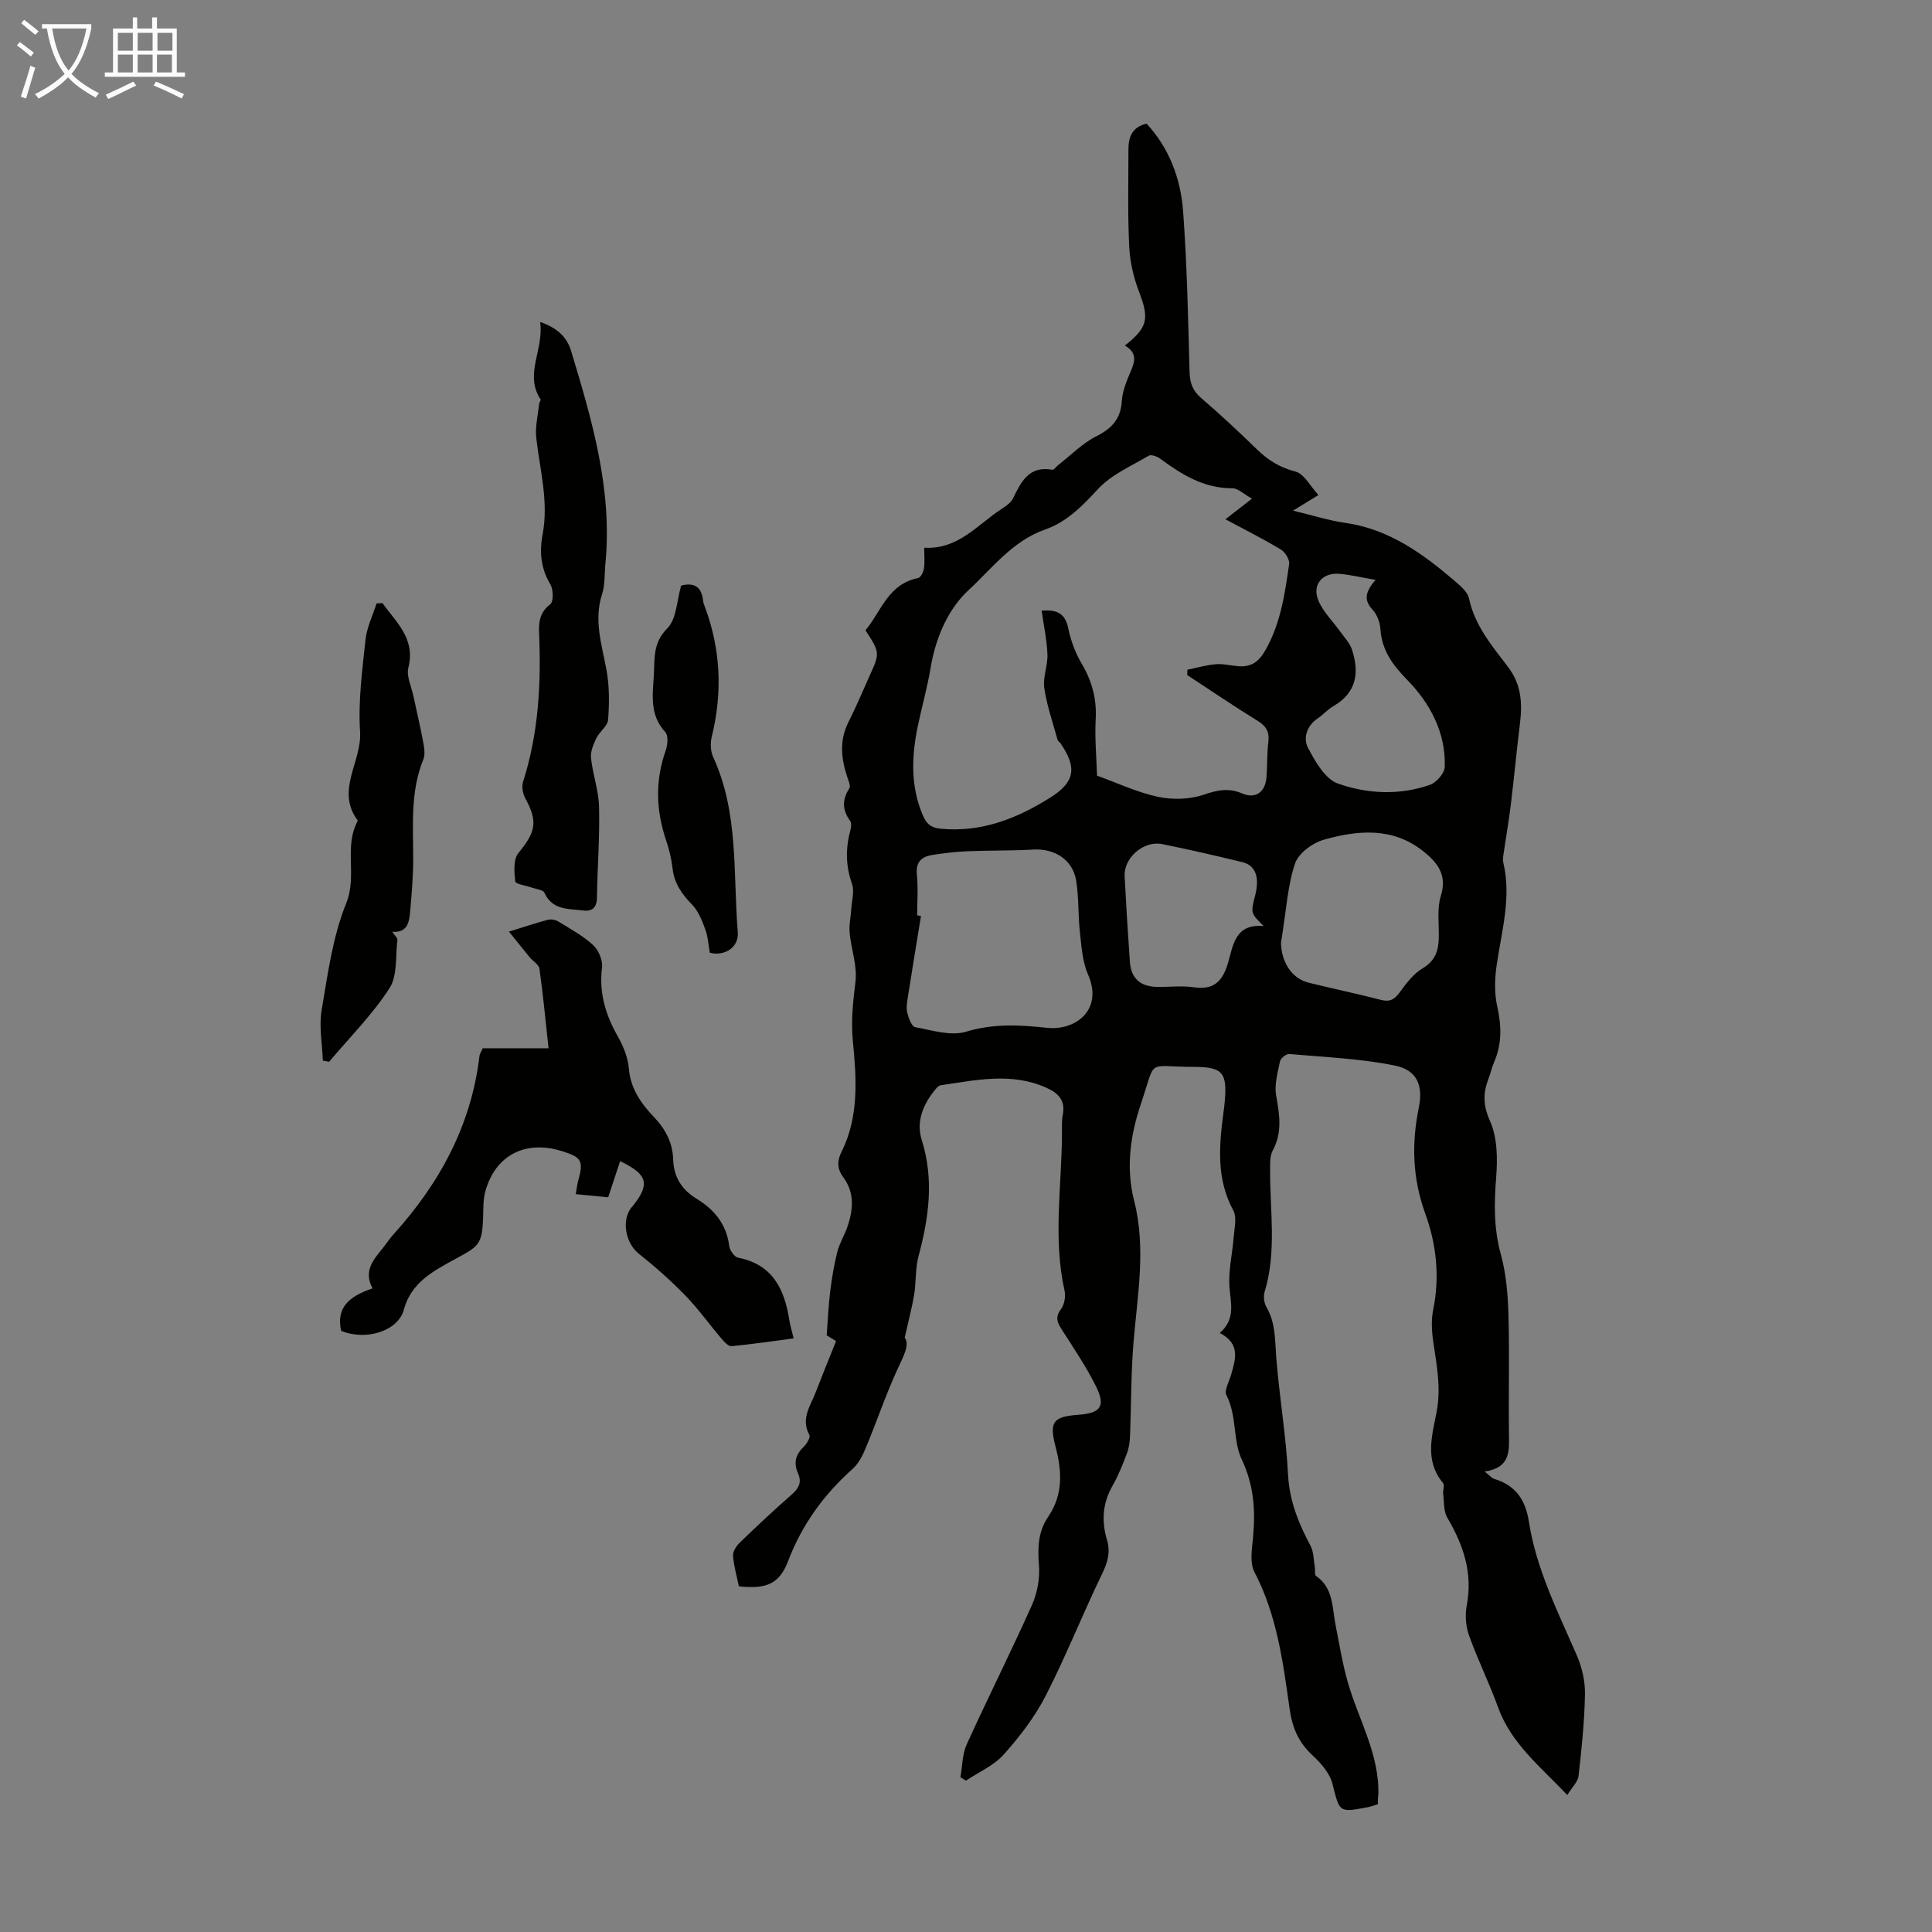 <svg enable-background="new 0 0 400 400" viewBox="0 0 400 400" xmlns="http://www.w3.org/2000/svg"><rect x="0" y="0" width="400" height="400" fill="#808080" stroke="none"/><path d="m6.4 11.7c-1-.8-1.9-1.6-2.9-2.3l.6-.7c.9.7 1.9 1.4 2.9 2.2zm-2.1 8.3c.7-2.1 1.4-4.2 2-6.4.2.1.6.3 1 .4-.7 2.3-1.3 4.4-1.9 6.4zm3-12.8c-1.1-.9-2.1-1.7-2.9-2.4l.6-.7c1 .8 2 1.5 3 2.4zm1.4-1.3v-.9h10.2v.9c-.9 4.2-2.3 7.3-4.1 9.4 1.3 1.4 3.2 2.7 5.7 4-.2.2-.4.5-.7.9-2.5-1.4-4.4-2.7-5.7-4.2-1.4 1.5-3.5 3-6.1 4.4 0 0 0 0-.1-.1-.3-.4-.5-.7-.7-.8 2.7-1.3 4.7-2.8 6.2-4.2-1.8-2.2-3-5.3-3.7-9.4zm9.2 0h-7.1c.6 3.8 1.7 6.7 3.4 8.7 1.7-2 2.9-4.8 3.7-8.7z" fill="#fafbfa"/><path d="m31.6 3.6h.9v2.3h4.1v9.1h1.7v.9h-16.6v-.9h1.7v-9.1h4.1v-2.3h.9v2.3h3.1v-2.3zm-4 13.3.6.8c-1.9.9-3.8 1.9-5.8 2.8-.2-.3-.3-.6-.5-.9 2-.9 3.9-1.8 5.7-2.7zm-3.2-10.1v3.7h3.1v-3.7zm0 4.5v3.7h3.1v-3.7zm4.1-4.5v3.7h3.1v-3.7zm0 4.5v3.7h3.1v-3.7zm9.1 9.1c-2.1-1.1-4.1-2-5.8-2.7l.5-.8c2.2.9 4.1 1.8 5.8 2.6zm-1.9-13.6h-3.1v3.7h3.1zm-3.2 4.5v3.7h3.1v-3.7z" fill="#fafbfa"/><g fill="#010100"><path d="m285.28 373.54c-.9.27-1.52.52-2.17.64-5.98 1.12-5.73 1.05-7.26-4.92-.56-2.17-2.38-4.24-4.1-5.83-2.88-2.65-4.2-5.71-4.74-9.56-1.37-9.71-2.62-19.47-7.3-28.41-1.01-1.92-.49-4.79-.28-7.18.51-5.62.2-10.74-2.38-16.21-1.81-3.82-.93-8.98-3.14-13.23-.5-.96.57-2.76.96-4.15.89-3.2 2.07-6.43-2.33-8.71 3.37-2.96 2.23-6.22 2-9.57-.23-3.38.62-6.83.88-10.26.14-1.85.7-4.09-.07-5.52-3.55-6.54-2.96-13.35-2.05-20.25.1-.78.21-1.55.27-2.33.51-5.87-.34-7.16-6.34-7.16-10.1 0-7.76-1.97-10.99 7.57-2.22 6.55-3.18 13.3-1.43 20.14 2.51 9.81.68 19.55-.13 29.34-.53 6.44-.46 12.92-.72 19.38-.05 1.2-.21 2.45-.63 3.56-.87 2.29-1.78 4.61-2.99 6.73-2.08 3.63-2.31 7.33-1.14 11.24.74 2.48.14 4.62-1.02 7-4.04 8.32-7.44 16.97-11.66 25.2-2.26 4.41-5.39 8.48-8.7 12.2-2.05 2.3-5.18 3.64-7.82 5.41-.39-.23-.77-.47-1.16-.7.41-2.28.38-4.76 1.31-6.81 4.39-9.67 9.17-19.15 13.5-28.84 1.12-2.51 1.68-5.58 1.45-8.31-.3-3.62-.13-6.97 1.89-9.93 3.19-4.68 2.88-9.52 1.52-14.67-1.33-5.06-.41-6.11 4.81-6.49 4.6-.34 5.65-1.78 3.56-5.95-1.99-3.98-4.5-7.72-6.91-11.47-.98-1.52-1.65-2.67-.31-4.44.71-.94 1.01-2.63.75-3.81-2.42-10.79-.6-21.62-.54-32.43.01-1.34-.09-2.72.17-4.02.59-3.03-.99-4.51-3.48-5.62-7.2-3.2-14.5-1.54-21.78-.48-.61.09-1.19.94-1.65 1.54-2.22 2.91-3.4 6.28-2.3 9.77 2.58 8.17 1.49 16.08-.66 24.08-.68 2.54-.48 5.31-.9 7.94-.42 2.58-1.11 5.12-1.96 8.91 1.1 1.51-.29 3.92-1.54 6.65-2.41 5.26-4.26 10.77-6.49 16.12-.66 1.6-1.51 3.32-2.77 4.43-5.95 5.31-10.45 11.51-13.32 19.02-1.81 4.76-4.43 5.89-10.21 5.29-.42-2.04-1.05-4.17-1.21-6.34-.07-.88.69-2.04 1.41-2.73 3.46-3.35 6.97-6.64 10.59-9.81 1.51-1.32 2.35-2.54 1.43-4.58-.91-2.02-.52-3.81 1.17-5.4.65-.61 1.47-2.01 1.2-2.49-1.84-3.37.24-6.02 1.32-8.85 1.35-3.52 2.78-7.02 4.21-10.59-1.04-.63-1.88-1.14-1.94-1.18.25-3.27.35-6.1.7-8.9.35-2.82.8-5.64 1.5-8.39.46-1.82 1.52-3.48 2.12-5.27 1.18-3.51 1.48-7-.92-10.22-1.26-1.69-1.27-3.37-.31-5.27 3.63-7.24 3.07-15.28 2.34-22.71-.44-4.44.03-8.3.53-12.5.39-3.26-.9-6.7-1.21-10.08-.15-1.62.24-3.3.34-4.95.11-1.74.68-3.66.15-5.18-1.33-3.75-1.35-7.38-.33-11.13.16-.6.25-1.49-.06-1.92-1.66-2.26-1.67-4.41-.15-6.76.28-.43-.13-1.4-.36-2.07-1.33-3.91-1.81-7.75.18-11.66 1.57-3.08 2.89-6.3 4.32-9.45 2.2-4.85 2.2-4.85-.81-9.52 3.24-3.87 4.67-9.59 10.88-10.8.53-.1 1.11-1.24 1.22-1.96.2-1.29.06-2.64.06-4.33 7 .41 10.96-4.71 15.91-7.96.92-.61 2.01-1.3 2.46-2.23 1.7-3.47 3.3-6.83 8.16-5.95.34.06.81-.68 1.25-1.01 2.6-2.02 4.97-4.47 7.86-5.93 3.23-1.62 5.04-3.62 5.27-7.27.11-1.74.73-3.5 1.41-5.14.97-2.34 2.33-4.59-.78-6.37 4.8-3.78 5.05-5.59 2.96-11.07-1.14-2.98-1.91-6.25-2.06-9.43-.33-6.7-.16-13.42-.16-20.13 0-2.53.76-4.62 3.76-5.31 4.7 5.09 7.06 11.39 7.56 18.15.81 11.03 1.04 22.1 1.33 33.17.06 2.31.61 3.94 2.4 5.48 3.99 3.42 7.84 7.02 11.61 10.69 2.29 2.23 4.73 3.71 7.94 4.55 1.79.47 3.04 3.01 4.74 4.85-1.89 1.16-3.19 1.96-5.26 3.23 4.06.97 7.38 2.05 10.79 2.53 9.2 1.3 16.25 6.5 23 12.3 1.07.92 2.37 2.1 2.64 3.35 1.2 5.61 4.76 9.83 8.06 14.15 2.79 3.65 3.01 7.52 2.49 11.74-.68 5.54-1.2 11.1-1.87 16.64-.38 3.18-.94 6.35-1.4 9.53-.12.88-.37 1.83-.17 2.66 1.71 7.24-.37 14.19-1.39 21.25-.4 2.79-.48 5.8.13 8.53.88 3.97 1 7.69-.63 11.44-.49 1.12-.74 2.35-1.18 3.49-1.15 2.98-1.15 5.51.31 8.77 1.54 3.43 1.58 7.83 1.27 11.73-.43 5.4-.49 10.56.97 15.87 1.11 4.03 1.46 8.34 1.58 12.54.23 8.17 0 16.34.1 24.51.04 3.58.41 7.14-5.04 7.91 1.05.82 1.46 1.37 1.99 1.53 4.44 1.34 6.47 4.29 7.19 8.9 1.53 9.82 6.02 18.66 9.93 27.68 1.07 2.47 1.72 5.34 1.67 8.02-.1 5.64-.69 11.28-1.33 16.9-.14 1.23-1.34 2.33-2.33 3.95-5.62-5.94-11.61-10.64-14.32-18.13-1.82-5.04-4.22-9.86-6.02-14.9-.68-1.9-.86-4.23-.48-6.21 1.29-6.7-.68-12.5-4.01-18.16-.8-1.35-.66-3.28-.87-4.95-.09-.75.35-1.8-.02-2.24-3.87-4.62-2.29-9.77-1.34-14.7.97-5 .01-9.76-.7-14.62-.31-2.16-.43-4.47 0-6.58 1.39-6.81.66-13.54-1.63-19.84-2.66-7.34-2.88-14.5-1.35-21.99.94-4.61-.39-7.79-4.97-8.71-7.16-1.45-14.56-1.74-21.87-2.39-.61-.05-1.77.88-1.9 1.52-.48 2.33-1.2 4.82-.8 7.07.7 3.93 1.33 7.62-.7 11.38-.63 1.17-.54 2.81-.55 4.24-.02 8.35 1.38 16.76-1.13 25.01-.29.95-.13 2.33.38 3.19 1.91 3.26 1.74 6.79 2.02 10.37.63 8.09 2.03 16.14 2.44 24.23.28 5.49 2.17 10.15 4.66 14.81.67 1.26.63 2.92.89 4.4.11.62-.09 1.6.25 1.84 3.64 2.52 3.32 6.55 4.05 10.19.78 3.9 1.4 7.84 2.48 11.66 2.21 7.8 6.62 15 6.37 23.47-.11.56-.09 1.11-.09 1.94zm-39.48-233.78c.01-.37.02-.73.04-1.1 1.95-.4 3.89-.97 5.86-1.14 1.53-.13 3.11.29 4.67.41 2.73.21 4.28-.91 5.72-3.49 3.1-5.56 3.94-11.59 4.81-17.65.13-.93-.8-2.47-1.68-3-3.65-2.2-7.48-4.12-11.51-6.28 1.98-1.54 3.45-2.68 5.5-4.27-1.71-.94-2.9-2.16-4.09-2.15-5.88.02-10.45-2.83-14.92-6.13-.63-.46-1.86-.91-2.37-.61-3.62 2.14-7.73 3.91-10.49 6.89-3.26 3.52-6.43 6.81-10.98 8.4-6.73 2.35-11 8.07-15.86 12.57-4.2 3.88-6.8 9.85-7.82 16.02-.67 4.07-1.82 8.07-2.66 12.11-1.29 6.23-1.54 12.4 1.04 18.45.73 1.72 1.62 2.58 3.6 2.78 8.47.83 15.85-2.07 22.79-6.44 5.1-3.21 5.58-6.15 2.15-11.19-.19-.28-.56-.47-.64-.76-.98-3.56-2.22-7.09-2.75-10.72-.33-2.25.74-4.67.65-6.99-.11-2.97-.76-5.91-1.2-9.05 3.1-.23 4.87.5 5.51 3.67.52 2.56 1.5 5.15 2.83 7.4 2.12 3.6 3.08 7.26 2.85 11.45-.21 3.87.16 7.77.28 11.65 4.19 1.51 8.29 3.46 12.61 4.38 3.03.65 6.58.55 9.49-.44 2.84-.97 5.15-1.45 7.96-.25 2.76 1.18 4.77-.26 5.02-3.34.2-2.45.09-4.94.39-7.37.25-2.07-.46-3.24-2.22-4.33-4.96-3.05-9.75-6.31-14.58-9.48zm-55.91 49.75c.26.04.53.09.79.13-.91 5.57-1.83 11.14-2.71 16.72-.17 1.1-.38 2.28-.13 3.32.27 1.1.91 2.85 1.64 2.98 3.48.64 7.36 1.9 10.5.95 5.7-1.72 11.09-1.43 16.8-.81 5.84.63 11.73-3.67 8.47-11.08-1.17-2.66-1.34-5.82-1.67-8.78-.4-3.54-.2-7.17-.78-10.67-.72-4.3-4.49-6.63-8.83-6.38-4.54.27-9.11.16-13.66.35-2.44.1-4.88.39-7.29.77-2.24.36-3.46 1.48-3.19 4.11.28 2.77.06 5.59.06 8.39zm75.33 5.67c.05 3.71 2 7.36 5.74 8.28 4.98 1.23 10 2.28 14.97 3.56 1.83.47 2.79-.1 3.86-1.56 1.35-1.85 2.85-3.85 4.75-4.98 2.62-1.56 3.29-3.66 3.35-6.34.06-2.9-.41-5.98.42-8.65 1.35-4.32-.66-6.85-3.55-9.18-6.35-5.11-13.6-4.46-20.7-2.45-2.32.66-5.22 2.8-5.93 4.9-1.53 4.49-1.78 9.43-2.91 16.42zm19.57-75.12c-3.11-.54-5.3-1.08-7.52-1.26-3.49-.29-5.67 2.27-4.32 5.51 1.03 2.45 3.12 4.46 4.7 6.68.8 1.12 1.82 2.19 2.24 3.45 1.6 4.82.99 9-3.88 11.79-1.15.66-2.05 1.74-3.16 2.48-2.31 1.55-3.1 4.12-2.03 6.14 1.49 2.84 3.55 6.45 6.19 7.38 6.09 2.15 12.73 2.47 19.05.26 1.33-.47 3.01-2.39 3.06-3.69.24-7.15-3.06-13.22-7.8-18.07-3.08-3.16-5.23-6.14-5.53-10.54-.09-1.36-.69-2.96-1.6-3.94-1.64-1.8-1.83-3.38.6-6.19zm-23.15 71.68c-2.72-2.68-2.72-2.68-1.76-6.42.95-3.67.07-6.16-2.65-6.82-5.52-1.34-11.06-2.62-16.63-3.74-3.83-.77-7.96 2.85-7.76 6.66.31 5.91.67 11.81 1.09 17.71.24 3.38 2.1 5.1 5.52 5.19 2.57.07 5.18-.29 7.69.08 4.06.59 5.9-1.08 7.06-4.87 1.09-3.59 1.38-8.38 7.44-7.79z"/><path d="m99.94 217.03h13.63c-.61-5.64-1.13-11.07-1.88-16.46-.12-.86-1.33-1.55-2-2.35-1.31-1.59-2.59-3.2-4.32-5.34 3.45-1.06 5.75-1.85 8.09-2.45.65-.17 1.57.01 2.16.37 2.47 1.52 5.08 2.94 7.19 4.88 1.12 1.03 2.01 3.15 1.83 4.63-.65 5.28.75 9.86 3.32 14.36 1.13 1.99 2.05 4.32 2.24 6.57.36 4.24 2.6 7.32 5.31 10.16 2.34 2.47 3.76 5.28 3.86 8.63.11 3.69 1.79 6.29 4.86 8.16 3.69 2.25 6.19 5.3 6.75 9.79.11.9 1.07 2.26 1.84 2.41 7.19 1.41 9.61 6.56 10.61 12.96.17 1.09.51 2.16.89 3.75-4.37.57-8.61 1.21-12.87 1.61-.63.06-1.47-.85-2.01-1.48-2.54-2.98-4.82-6.2-7.54-9-3-3.09-6.25-5.97-9.63-8.65-2.71-2.15-3.68-6.84-1.55-9.58.07-.09.16-.16.23-.24 3.67-4.55 3.24-6.58-2.56-9.36-.79 2.39-1.55 4.7-2.47 7.49-1.85-.18-4.12-.41-6.72-.66.2-1.12.29-1.96.51-2.77 1.14-4.13.74-4.87-3.46-6.16-7.57-2.32-13.76.93-15.79 8.45-.43 1.59-.38 3.33-.43 5-.18 6.14-.89 6.24-6.13 9.11-4.19 2.3-8.79 4.7-10.28 10.27-1.2 4.5-7.91 6.52-12.99 4.4-1.13-5.07 2-7.24 6.5-8.79-2.11-3.91.58-6.29 2.58-8.92.54-.71 1.04-1.47 1.64-2.13 9.6-10.58 16.19-22.6 17.91-37 .05-.5.4-.99.68-1.66z"/><path d="m111.83 66.66c3.64 1.25 5.57 3.21 6.41 5.99 4.34 14.36 8.59 28.75 7.1 44.06-.21 2.11-.05 4.34-.69 6.32-1.76 5.44-.02 10.52.93 15.76.61 3.33.58 6.85.32 10.24-.1 1.3-1.77 2.42-2.42 3.78-.61 1.28-1.26 2.79-1.12 4.12.36 3.4 1.59 6.75 1.67 10.14.15 6.25-.34 12.52-.44 18.78-.03 2.09-1.02 2.9-2.88 2.66-3-.39-6.35-.03-7.99-3.67-.28-.62-1.7-.74-2.6-1.07-1.2-.43-3.38-.72-3.44-1.26-.22-1.95-.43-4.57.64-5.88 3.62-4.43 4.07-6.49 1.44-11.34-.52-.96-.79-2.41-.47-3.41 3.22-10.07 3.77-20.39 3.32-30.84-.1-2.28.16-4.3 2.32-5.93.69-.53.65-3.05.02-4.11-1.98-3.31-2.3-6.74-1.61-10.35 1.29-6.79-.56-13.33-1.31-19.97-.26-2.3.35-4.71.59-7.07.03-.32.41-.75.3-.92-3.44-5.23.73-10.25-.09-16.03z"/><path d="m79.19 124.86c2.81 3.99 6.87 7.3 5.36 13.37-.44 1.76.62 3.91 1.04 5.87.64 3.06 1.39 6.1 1.95 9.17.24 1.29.57 2.81.12 3.93-2.72 6.66-2.12 13.6-2.11 20.52 0 3.68-.3 7.36-.64 11.03-.19 2.14-.51 4.4-3.69 4.17.51.79 1.11 1.27 1.06 1.68-.42 3.4.04 7.43-1.66 10.04-3.55 5.46-8.25 10.17-12.48 15.19-.43-.08-.86-.17-1.3-.25-.12-3.48-.82-7.06-.25-10.42 1.27-7.48 2.28-15.21 5.09-22.15 2.31-5.71-.5-11.61 2.31-16.91.05-.09.06-.25.01-.32-4.54-6.18.95-12.11.55-18.28-.41-6.3.45-12.71 1.12-19.03.27-2.56 1.5-5.03 2.29-7.54.42-.02.82-.05 1.23-.07z"/><path d="m146.96 197.26c-.29-1.58-.37-3.3-.94-4.84-.66-1.81-1.42-3.77-2.72-5.11-2.1-2.16-3.68-4.36-4.04-7.43-.23-1.98-.69-3.98-1.34-5.87-2.12-6.23-2.3-12.4-.08-18.66.41-1.14.55-3.08-.11-3.79-3.25-3.51-2.61-7.62-2.36-11.72.21-3.42-.27-6.7 2.79-9.75 1.93-1.93 1.96-5.77 2.87-8.86 2.66-.67 4.23.22 4.53 3.1.04.44.21.87.37 1.29 3.3 8.82 3.68 17.78 1.43 26.92-.32 1.31-.26 2.99.29 4.19 5.34 11.59 4.1 24.08 5.1 36.25.26 3.07-2.61 5.06-5.79 4.28z"/></g></svg>
